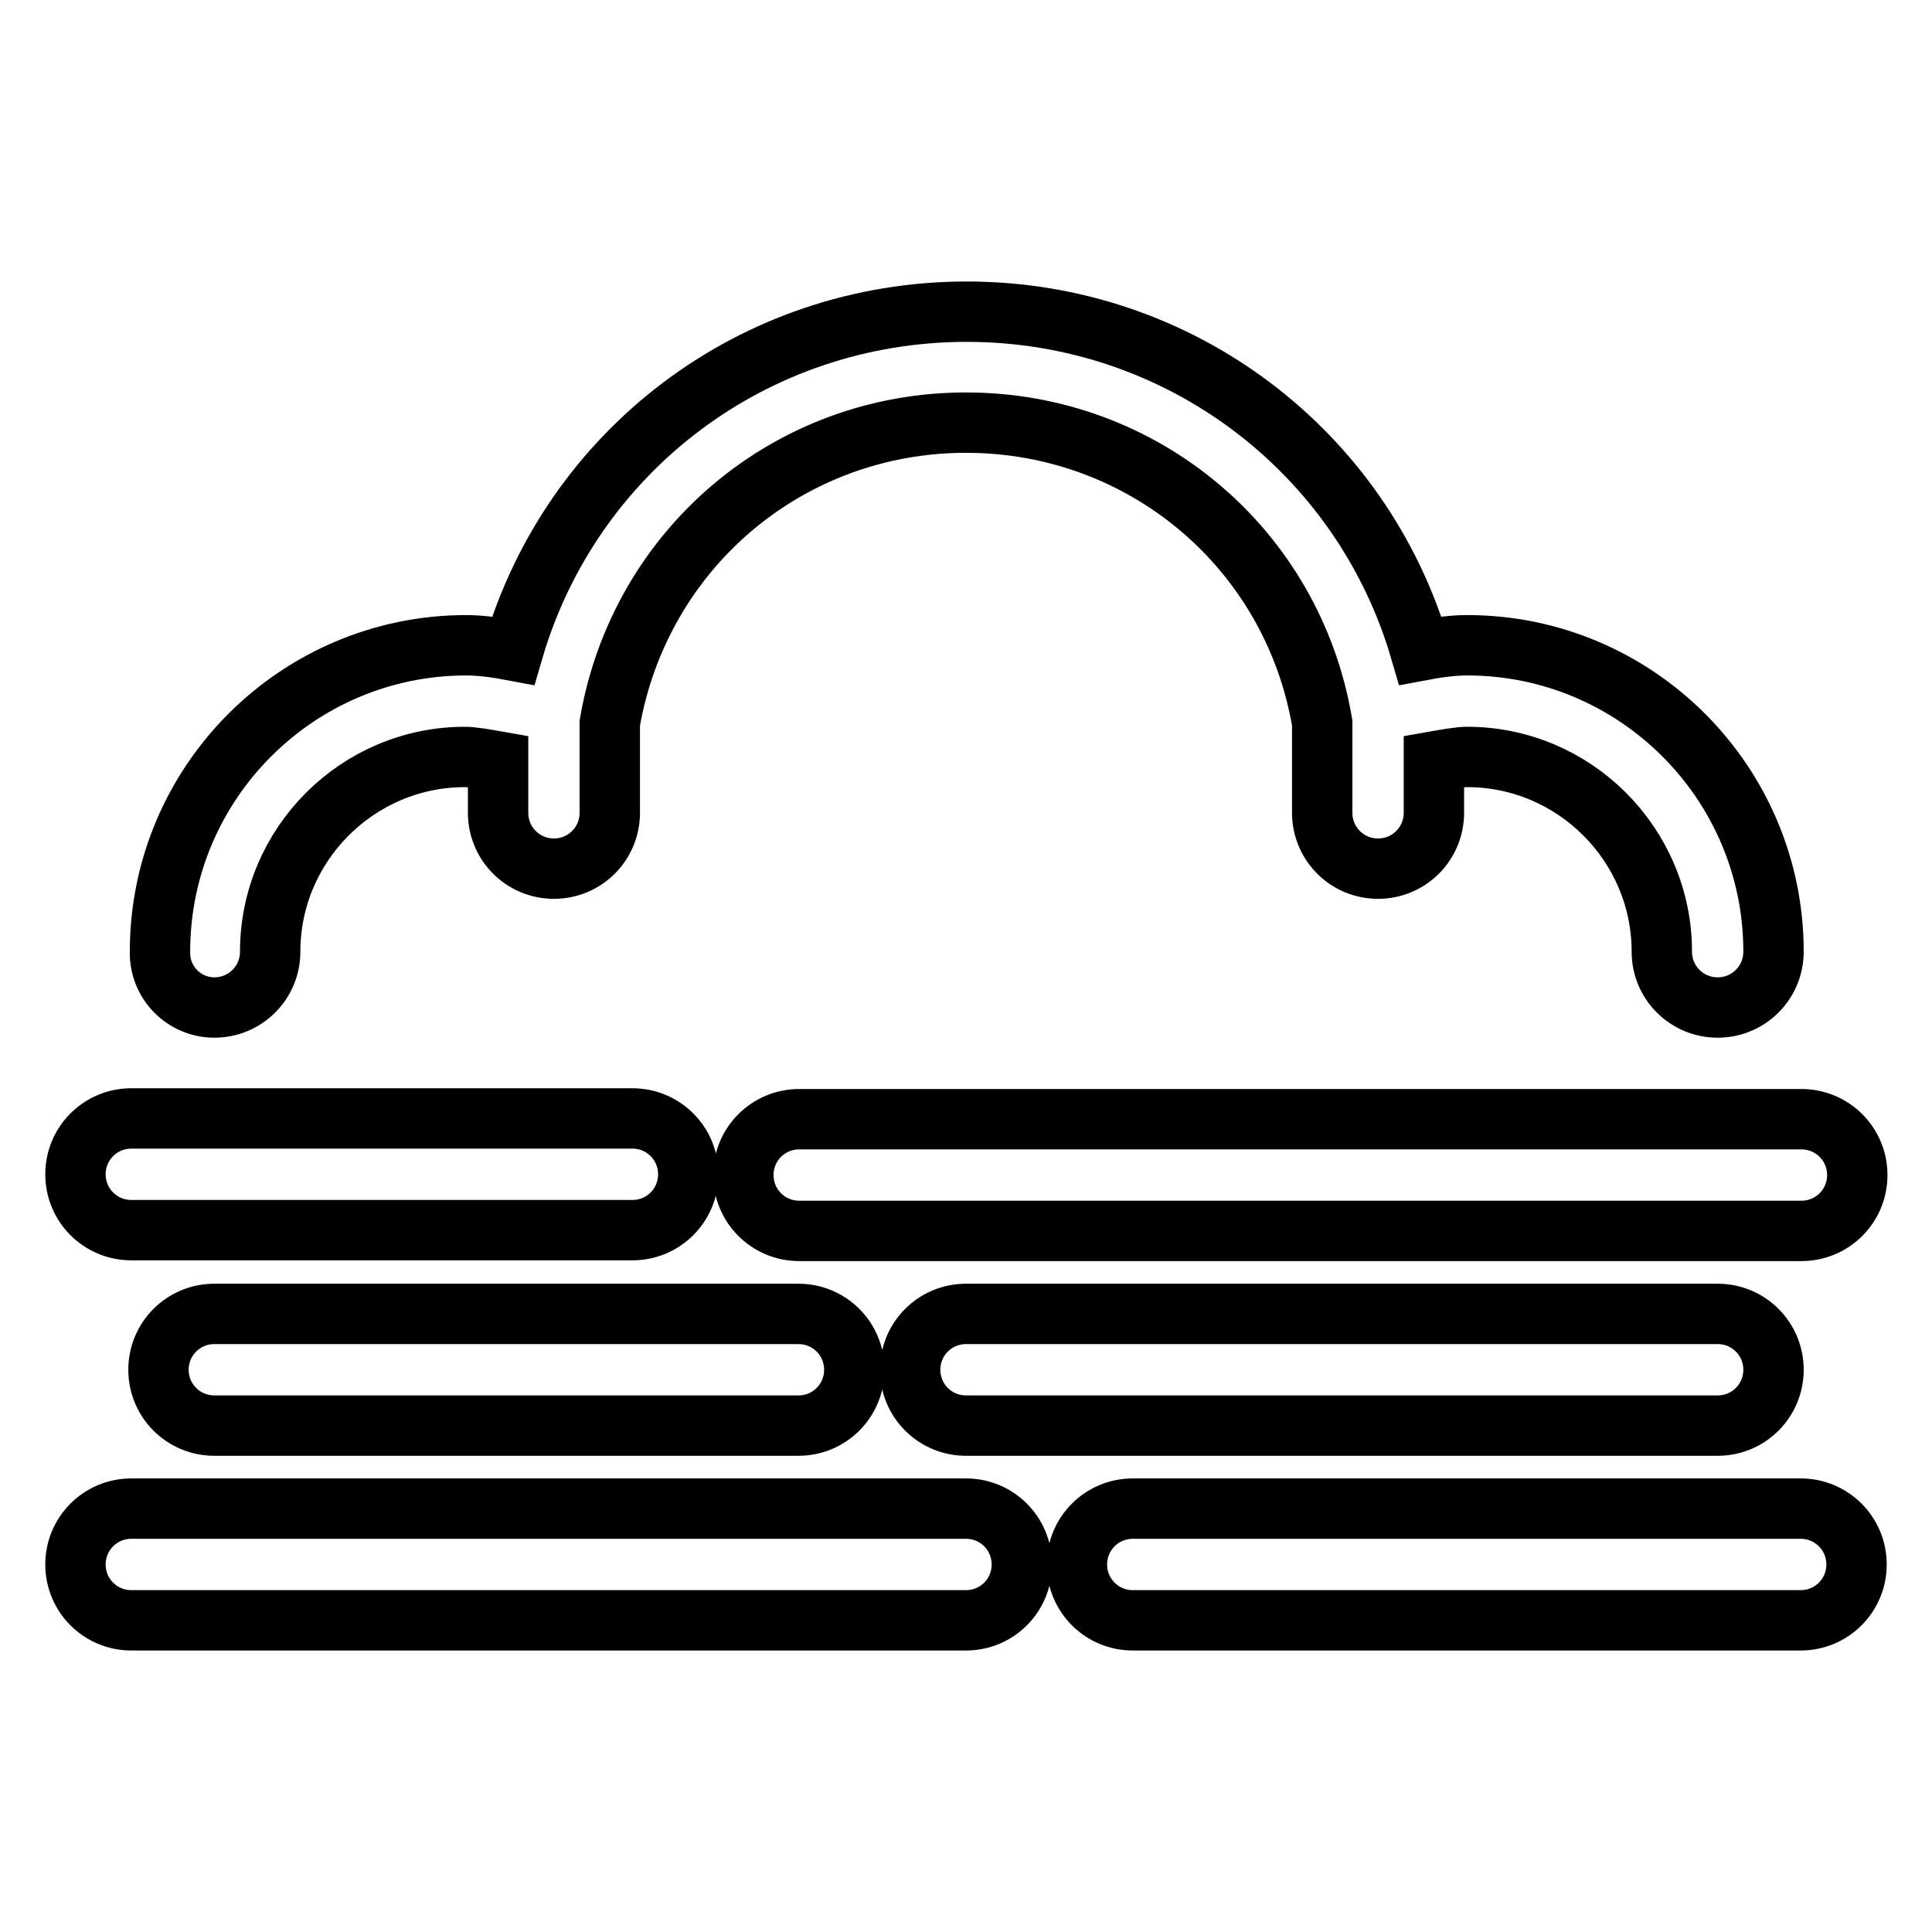 <?xml version="1.0" encoding="utf-8"?>
<!-- Svg Vector Icons : http://www.onlinewebfonts.com/icon -->
<!DOCTYPE svg PUBLIC "-//W3C//DTD SVG 1.1//EN" "http://www.w3.org/Graphics/SVG/1.1/DTD/svg11.dtd">
<svg version="1.1" xmlns="http://www.w3.org/2000/svg" xmlns:xlink="http://www.w3.org/1999/xlink" x="0px" y="0px" viewBox="0 0 256 256" enable-background="new 0 0 256 256" xml:space="preserve">
<g> <path stroke-width="8" fill-opacity="0" stroke="#000000"  d="M28.4,133.5c4.1,0,7.4-3.3,7.4-7.4c0-14.2,11.6-25.8,25.8-25.8c1,0,2.7,0.3,4.4,0.6v6.8 c0,4.1,3.3,7.4,7.4,7.4c4.1,0,7.4-3.3,7.4-7.4V95.8c4-23.1,23.7-39.8,47.2-39.8s43.3,16.7,47.2,39.8v11.9c0,4.1,3.3,7.4,7.4,7.4 s7.4-3.3,7.4-7.4v-6.8c1.7-0.3,3.4-0.6,4.4-0.6c14.2,0,25.8,11.6,25.8,25.8c0,4.1,3.3,7.4,7.4,7.4c4.1,0,7.4-3.3,7.4-7.4 c0-22.4-18.2-40.6-40.6-40.6c-1.9,0-4.1,0.3-6.2,0.7c-7.7-26.4-31.9-44.9-60.1-44.9c-28.3,0-52.4,18.5-60.1,44.9 c-2.1-0.4-4.4-0.7-6.2-0.7c-22.4,0-40.6,18.2-40.6,40.6C21.1,130.2,24.4,133.5,28.4,133.5z M98.5,155.7c0,4.1,3.3,7.4,7.4,7.4 h132.8c4.1,0,7.4-3.3,7.4-7.4s-3.3-7.4-7.4-7.4H105.9C101.8,148.3,98.5,151.6,98.5,155.7z M128,174.1c-4.1,0-7.4,3.3-7.4,7.4 s3.3,7.4,7.4,7.4h99.6c4.1,0,7.4-3.3,7.4-7.4s-3.3-7.4-7.4-7.4H128z M238.6,199.9h-88.5c-4.1,0-7.4,3.3-7.4,7.4s3.3,7.4,7.4,7.4 h88.5c4.1,0,7.4-3.3,7.4-7.4S242.7,199.9,238.6,199.9z M17.4,163h66.4c4.1,0,7.4-3.3,7.4-7.4s-3.3-7.4-7.4-7.4H17.4 c-4.1,0-7.4,3.3-7.4,7.4S13.3,163,17.4,163z M28.4,174.1c-4.1,0-7.4,3.3-7.4,7.4s3.3,7.4,7.4,7.4h77.4c4.1,0,7.4-3.3,7.4-7.4 s-3.3-7.4-7.4-7.4H28.4z M128,199.9H17.4c-4.1,0-7.4,3.3-7.4,7.4s3.3,7.4,7.4,7.4H128c4.1,0,7.4-3.3,7.4-7.4S132.1,199.9,128,199.9 z"/></g>
</svg>